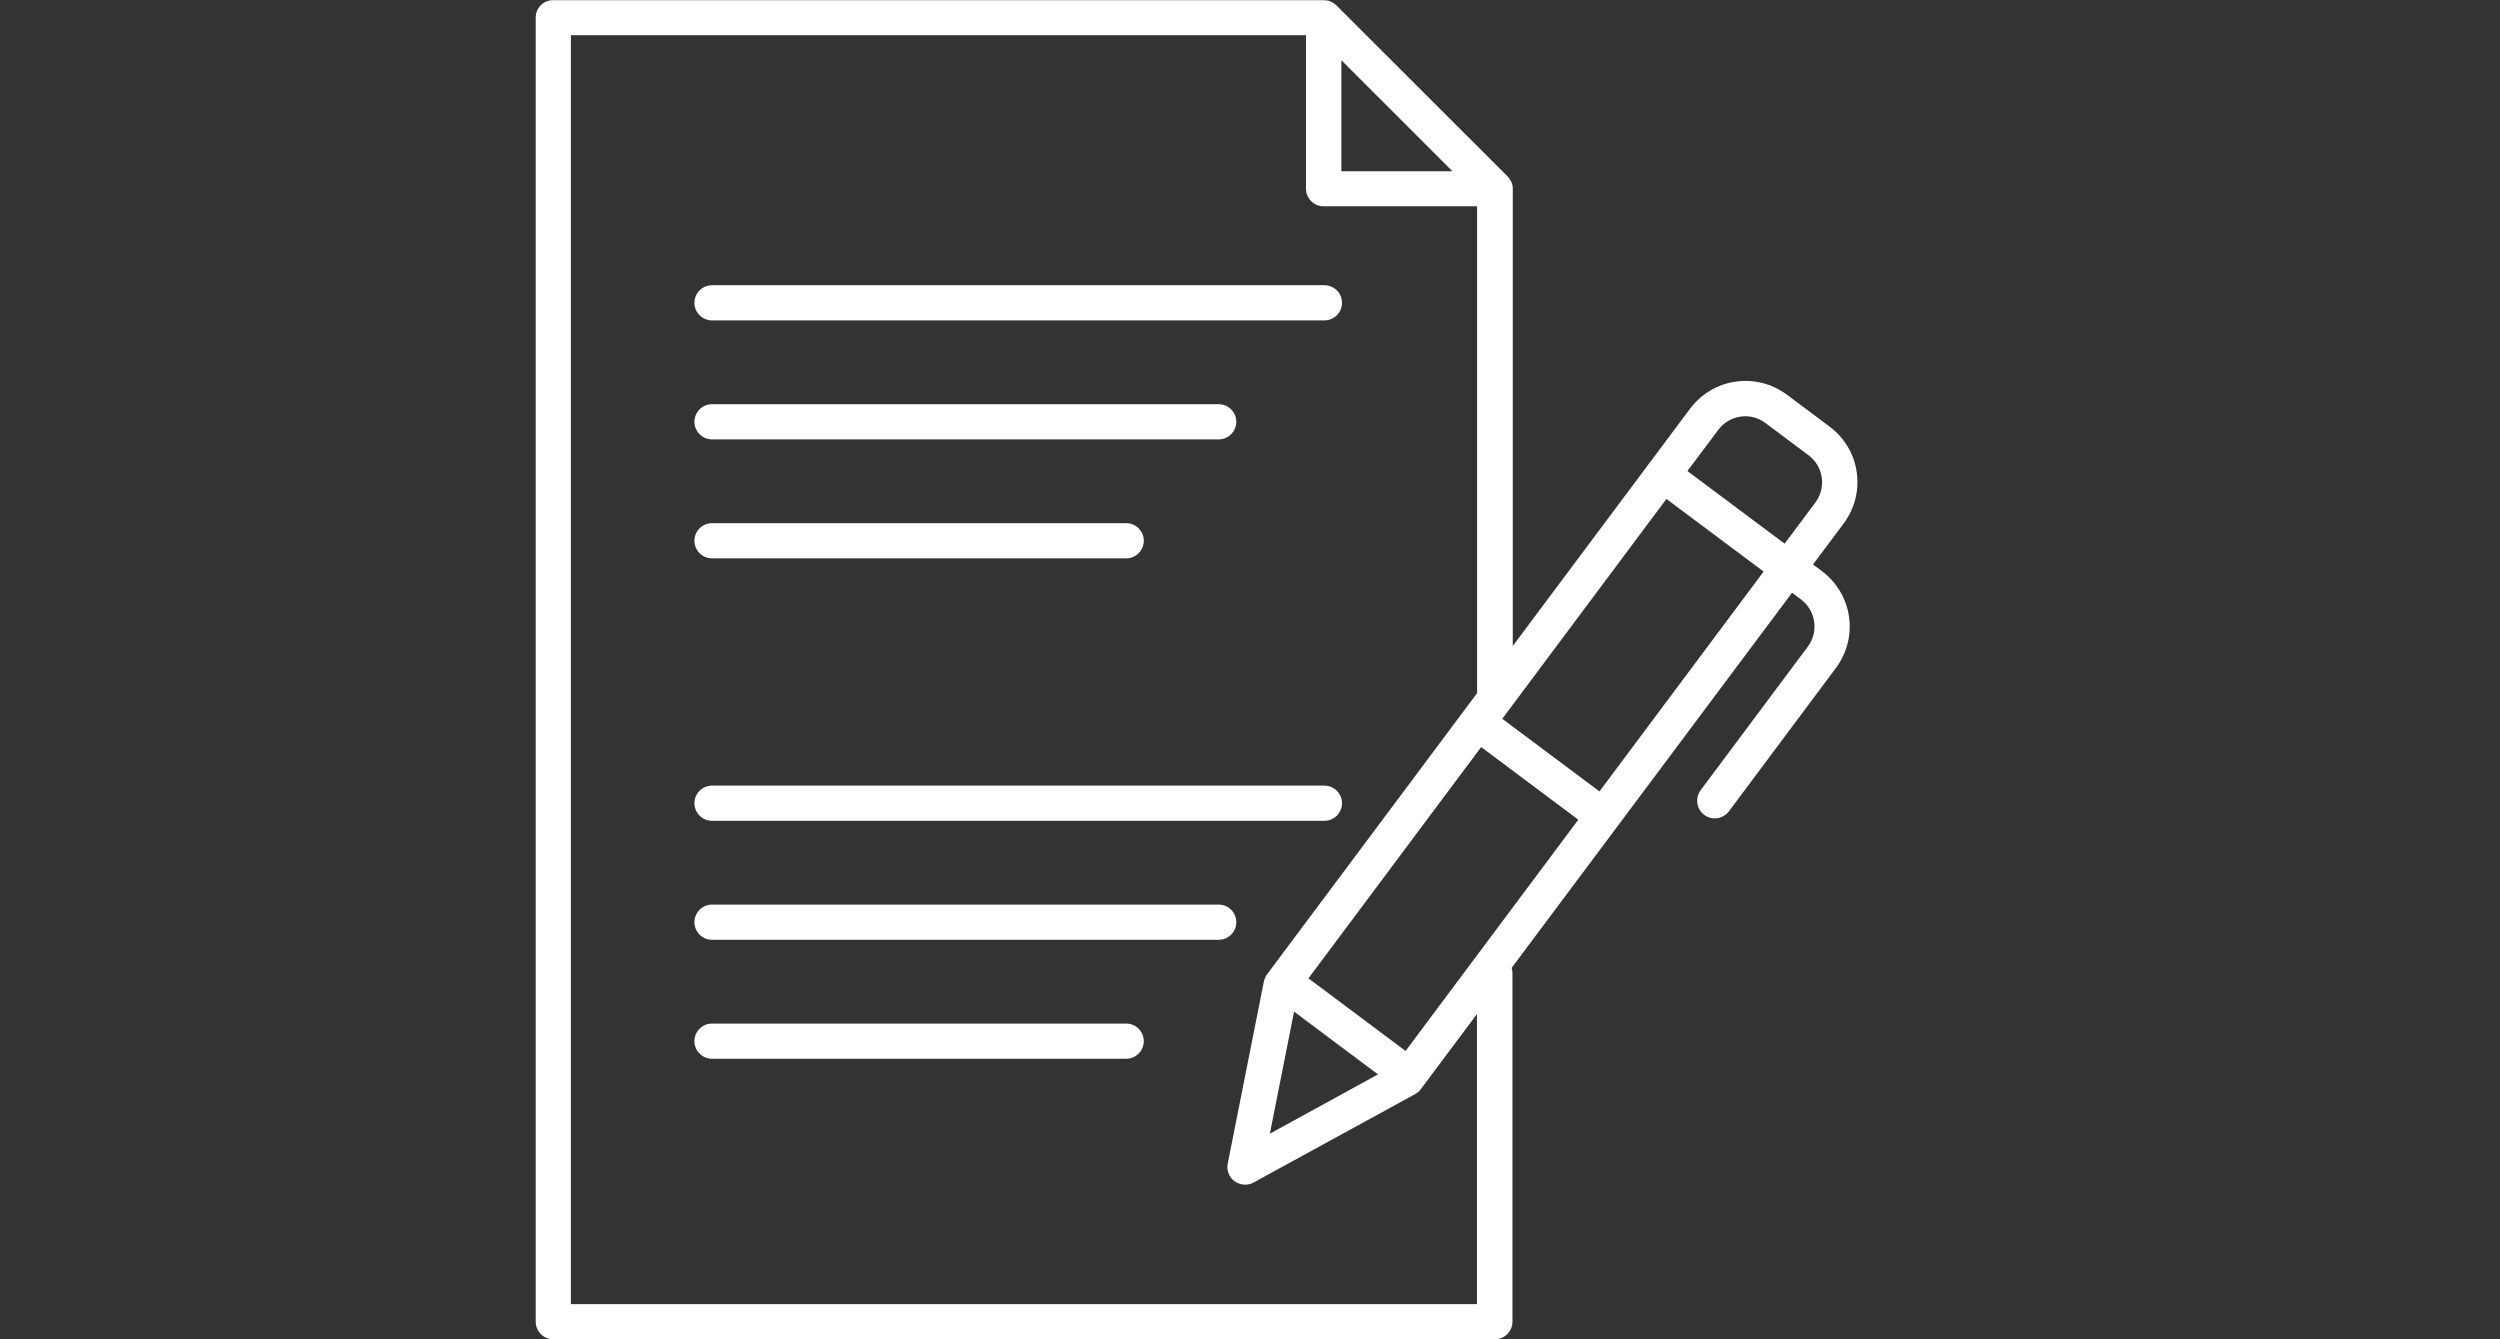<svg width="56" height="30" viewBox="0 0 56 30" fill="none" xmlns="http://www.w3.org/2000/svg">
<rect x="0" y="0" width="56" height="30" fill="#333333" stroke="none"/>
<g clip-path="url(#clip0_69_1703)">
<path d="M15.949 7.177H29.667C29.884 7.177 30.061 7 30.061 6.783C30.061 6.566 29.884 6.389 29.667 6.389H15.949C15.732 6.389 15.555 6.566 15.555 6.783C15.555 7 15.732 7.177 15.949 7.177Z" fill="white"/>
<path d="M27.693 9.448C27.693 9.231 27.516 9.054 27.299 9.054H15.949C15.732 9.054 15.555 9.231 15.555 9.448C15.555 9.665 15.732 9.842 15.949 9.842H27.299C27.516 9.842 27.693 9.665 27.693 9.448Z" fill="white"/>
<path d="M25.223 11.719H15.949C15.732 11.719 15.555 11.896 15.555 12.113C15.555 12.33 15.732 12.507 15.949 12.507H25.227C25.444 12.507 25.621 12.33 25.621 12.113C25.621 11.896 25.444 11.719 25.227 11.719H25.223Z" fill="white"/>
<path d="M15.949 18.386H29.667C29.884 18.386 30.061 18.209 30.061 17.992C30.061 17.775 29.884 17.598 29.667 17.598H15.949C15.732 17.598 15.555 17.775 15.555 17.992C15.555 18.209 15.732 18.386 15.949 18.386Z" fill="white"/>
<path d="M27.693 20.657C27.693 20.44 27.516 20.263 27.299 20.263H15.949C15.732 20.263 15.555 20.44 15.555 20.657C15.555 20.874 15.732 21.051 15.949 21.051H27.299C27.516 21.051 27.693 20.874 27.693 20.657Z" fill="white"/>
<path d="M25.223 22.928H15.949C15.732 22.928 15.555 23.105 15.555 23.322C15.555 23.539 15.732 23.716 15.949 23.716H25.227C25.444 23.716 25.621 23.539 25.621 23.322C25.621 23.105 25.444 22.928 25.227 22.928H25.223Z" fill="white"/>
<path d="M40.81 12.793L40.611 12.644L41.298 11.726C41.544 11.393 41.649 10.988 41.591 10.58C41.534 10.171 41.317 9.81 40.988 9.56L40.026 8.841C39.693 8.595 39.288 8.49 38.88 8.548C38.471 8.606 38.109 8.823 37.86 9.152L36.938 10.385L33.886 14.47V4.231C33.886 4.231 33.886 4.227 33.886 4.223C33.886 4.198 33.886 4.176 33.879 4.155V4.147C33.875 4.129 33.868 4.108 33.861 4.09C33.861 4.082 33.854 4.075 33.85 4.068C33.843 4.053 33.836 4.039 33.825 4.024C33.821 4.017 33.818 4.014 33.814 4.006C33.799 3.988 33.785 3.97 33.77 3.952L29.931 0.116C29.931 0.116 29.894 0.087 29.876 0.072C29.869 0.069 29.866 0.065 29.858 0.062C29.844 0.054 29.829 0.043 29.815 0.04C29.808 0.04 29.8 0.033 29.793 0.029C29.775 0.022 29.757 0.015 29.735 0.011C29.735 0.011 29.728 0.011 29.724 0.011C29.703 0.007 29.677 0.004 29.656 0.004C29.656 0.004 29.652 0.004 29.648 0.004H12.394C12.177 0 12 0.177 12 0.394V29.606C12 29.823 12.177 30 12.394 30H33.485C33.702 30 33.879 29.823 33.879 29.606V21.796C33.879 21.756 33.872 21.716 33.861 21.68L40.142 13.277L40.34 13.425C40.503 13.548 40.608 13.726 40.637 13.924C40.666 14.123 40.615 14.326 40.492 14.489L38.095 17.699C37.965 17.873 38.001 18.122 38.175 18.253C38.247 18.307 38.33 18.332 38.41 18.332C38.529 18.332 38.648 18.278 38.728 18.173L41.125 14.962C41.371 14.63 41.476 14.225 41.418 13.816C41.36 13.407 41.143 13.046 40.814 12.796L40.81 12.793ZM35.828 17.728L33.651 16.101L37.328 11.176L39.505 12.803L35.828 17.728ZM31.485 23.542L29.309 21.915L33.178 16.734L35.354 18.361L31.485 23.542ZM28.987 22.66L30.867 24.067L28.445 25.394L28.987 22.66ZM38.489 9.629C38.739 9.293 39.216 9.224 39.548 9.477L40.51 10.197C40.673 10.319 40.778 10.493 40.807 10.695C40.836 10.894 40.785 11.097 40.662 11.26L39.975 12.178L37.798 10.551L38.486 9.633L38.489 9.629ZM30.046 1.349L32.534 3.836H30.046V1.349ZM33.091 29.212H12.788V0.788H29.254V4.227C29.254 4.444 29.432 4.621 29.648 4.621H33.087V15.508C33.087 15.508 33.087 15.519 33.087 15.526L32.776 15.942L28.434 21.756L28.383 21.825C28.347 21.872 28.325 21.926 28.311 21.984L27.501 26.066C27.472 26.218 27.53 26.37 27.656 26.46C27.725 26.511 27.808 26.536 27.891 26.536C27.956 26.536 28.021 26.522 28.079 26.489L31.699 24.508C31.749 24.479 31.793 24.443 31.825 24.399L31.876 24.331L33.084 22.714V29.212H33.091Z" fill="white"/>
</g>
<defs>
<clipPath id="clip0_69_1703">
<rect width="56" height="30" fill="white"/>
</clipPath>
</defs>
</svg>
